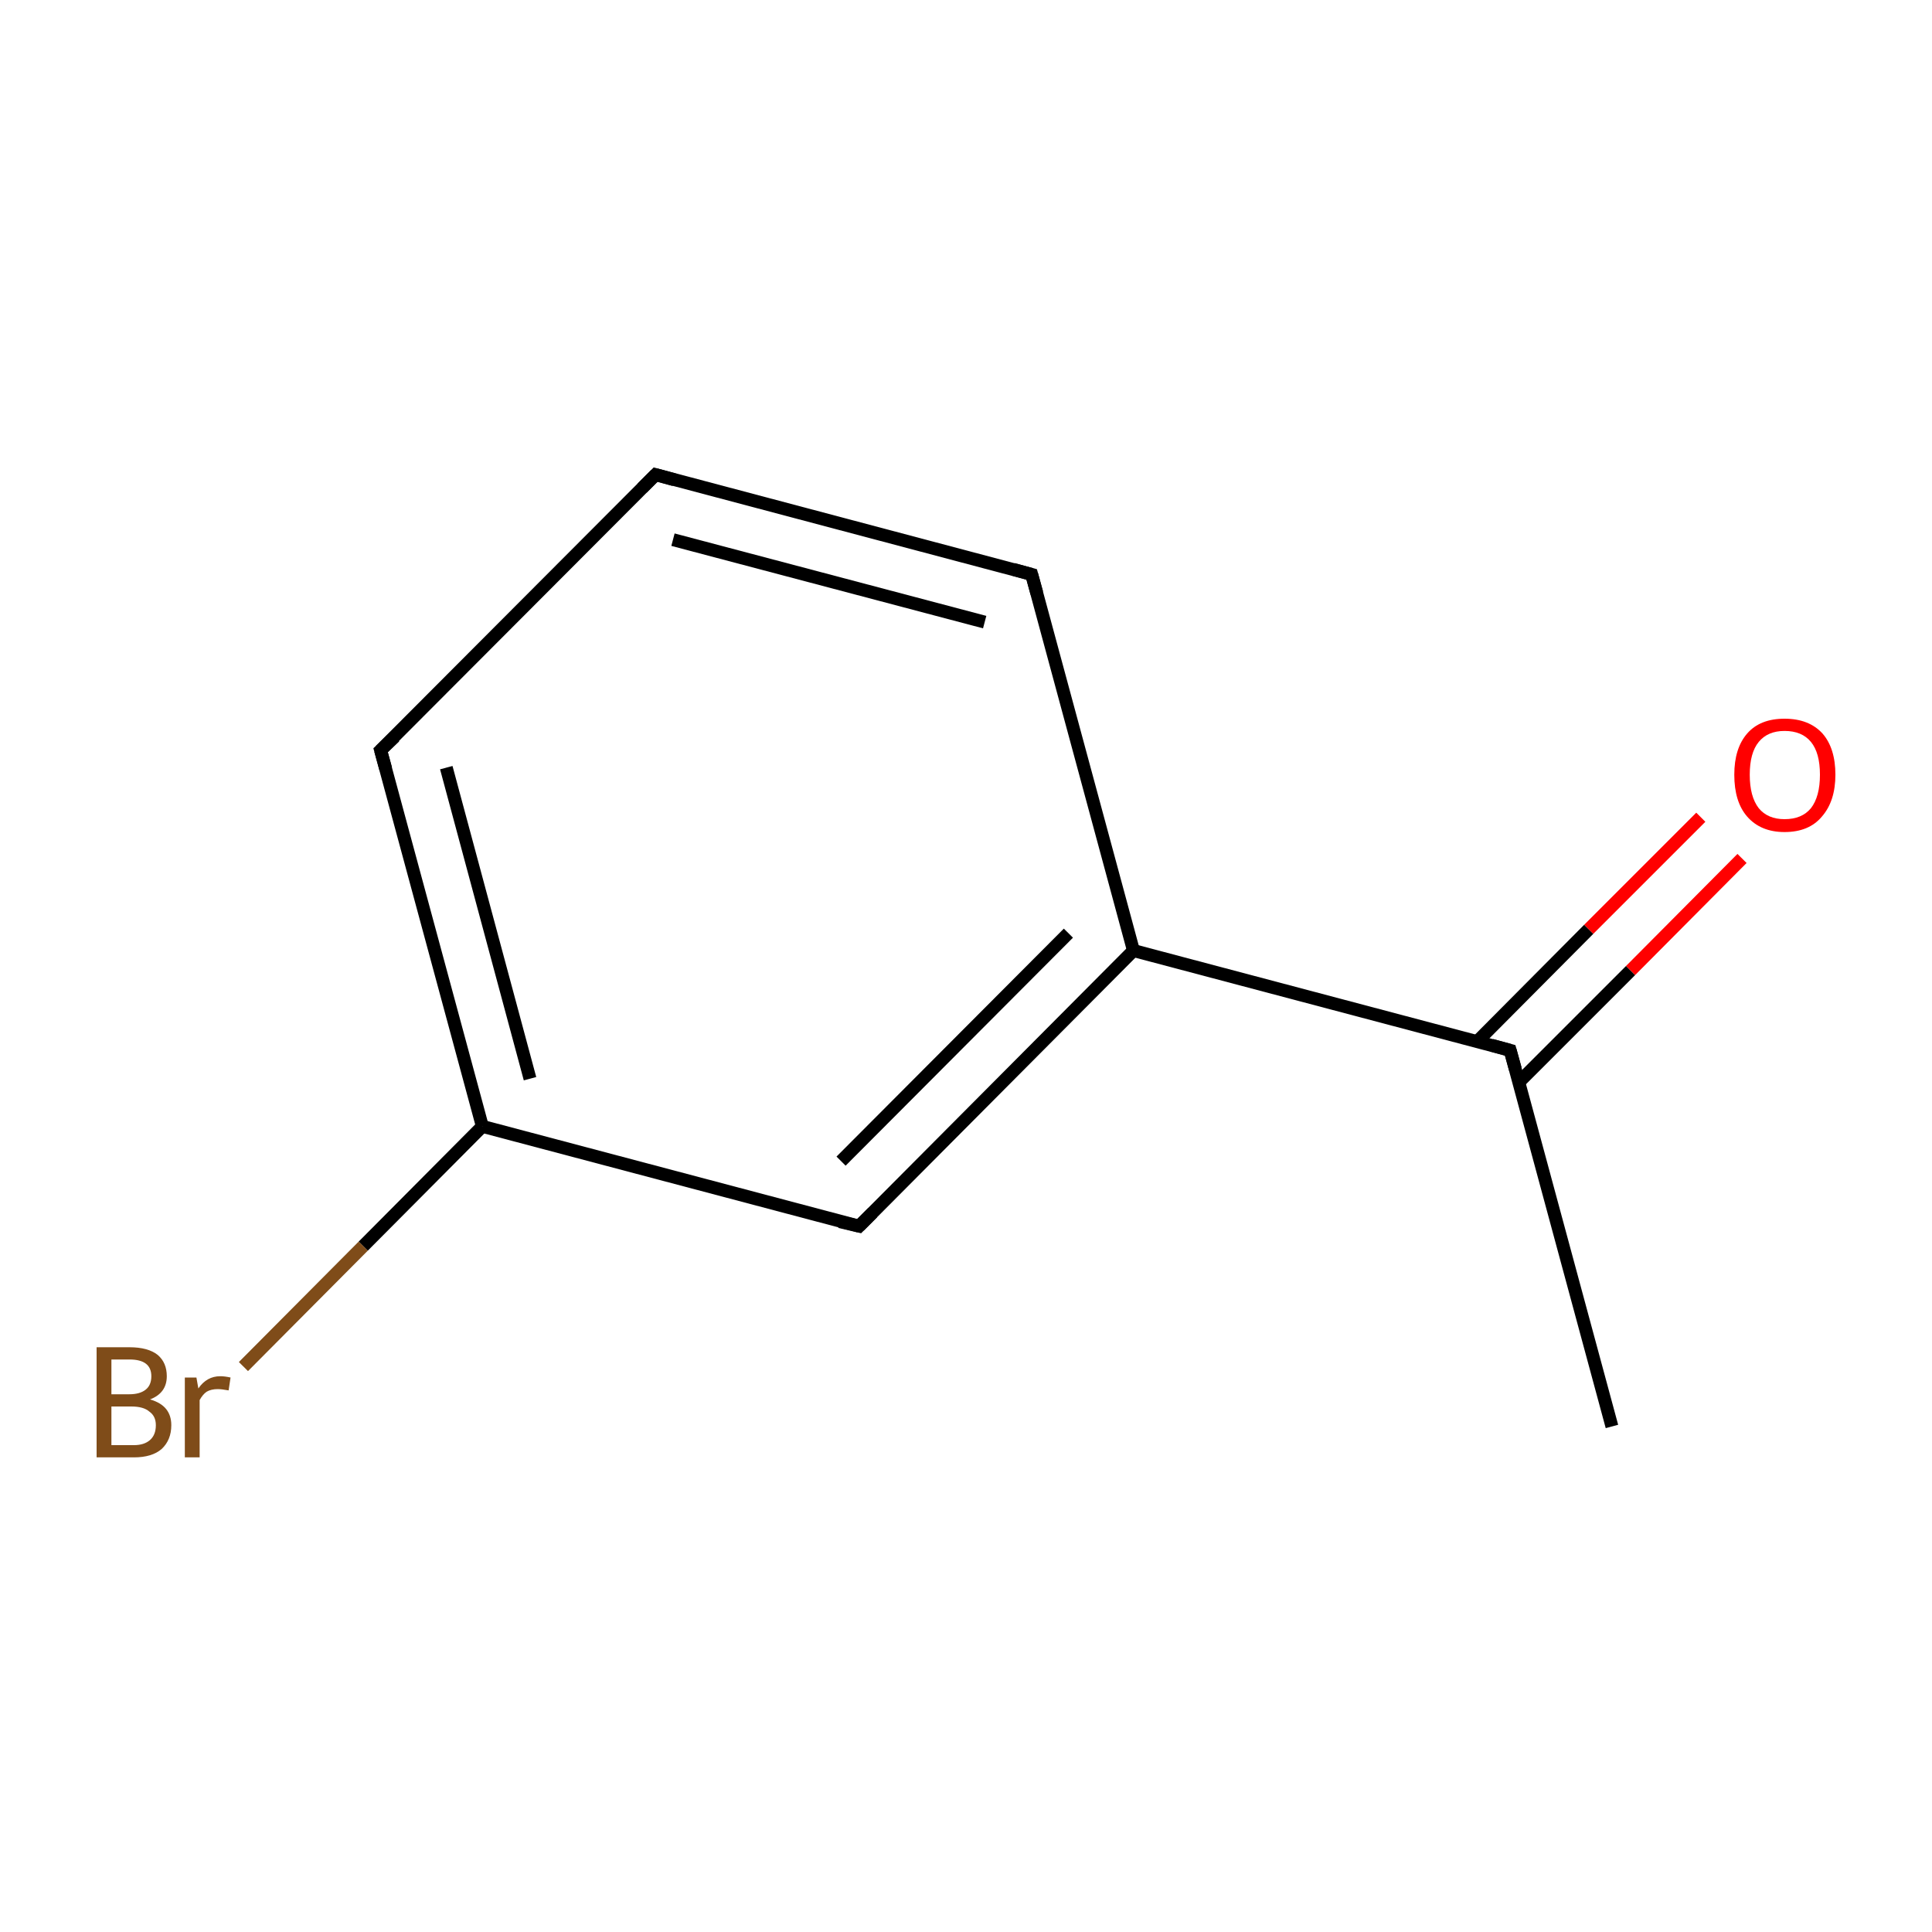 <?xml version='1.0' encoding='iso-8859-1'?>
<svg version='1.1' baseProfile='full'
              xmlns='http://www.w3.org/2000/svg'
                      xmlns:rdkit='http://www.rdkit.org/xml'
                      xmlns:xlink='http://www.w3.org/1999/xlink'
                  xml:space='preserve'
width='300px' height='300px' viewBox='0 0 300 300'>
<!-- END OF HEADER -->
<rect style='opacity:1.0;fill:none;stroke:none' width='300.0' height='300.0' x='0.0' y='0.0'> </rect>
<path class='bond-0 atom-0 atom-1' d='M 250.3,221.5 L 234.5,163.1' style='fill:none;fill-rule:evenodd;stroke:#000000;stroke-width:2.0px;stroke-linecap:butt;stroke-linejoin:miter;stroke-opacity:1' />
<path class='bond-1 atom-1 atom-2' d='M 235.8,168.1 L 253.2,150.7' style='fill:none;fill-rule:evenodd;stroke:#000000;stroke-width:2.0px;stroke-linecap:butt;stroke-linejoin:miter;stroke-opacity:1' />
<path class='bond-1 atom-1 atom-2' d='M 253.2,150.7 L 270.5,133.3' style='fill:none;fill-rule:evenodd;stroke:#FF0000;stroke-width:2.0px;stroke-linecap:butt;stroke-linejoin:miter;stroke-opacity:1' />
<path class='bond-1 atom-1 atom-2' d='M 229.4,161.7 L 246.7,144.3' style='fill:none;fill-rule:evenodd;stroke:#000000;stroke-width:2.0px;stroke-linecap:butt;stroke-linejoin:miter;stroke-opacity:1' />
<path class='bond-1 atom-1 atom-2' d='M 246.7,144.3 L 264.1,126.9' style='fill:none;fill-rule:evenodd;stroke:#FF0000;stroke-width:2.0px;stroke-linecap:butt;stroke-linejoin:miter;stroke-opacity:1' />
<path class='bond-2 atom-1 atom-3' d='M 234.5,163.1 L 176.0,147.6' style='fill:none;fill-rule:evenodd;stroke:#000000;stroke-width:2.0px;stroke-linecap:butt;stroke-linejoin:miter;stroke-opacity:1' />
<path class='bond-3 atom-3 atom-4' d='M 176.0,147.6 L 133.4,190.4' style='fill:none;fill-rule:evenodd;stroke:#000000;stroke-width:2.0px;stroke-linecap:butt;stroke-linejoin:miter;stroke-opacity:1' />
<path class='bond-3 atom-3 atom-4' d='M 165.9,144.9 L 130.6,180.3' style='fill:none;fill-rule:evenodd;stroke:#000000;stroke-width:2.0px;stroke-linecap:butt;stroke-linejoin:miter;stroke-opacity:1' />
<path class='bond-4 atom-4 atom-5' d='M 133.4,190.4 L 74.9,174.9' style='fill:none;fill-rule:evenodd;stroke:#000000;stroke-width:2.0px;stroke-linecap:butt;stroke-linejoin:miter;stroke-opacity:1' />
<path class='bond-5 atom-5 atom-6' d='M 74.9,174.9 L 59.1,116.5' style='fill:none;fill-rule:evenodd;stroke:#000000;stroke-width:2.0px;stroke-linecap:butt;stroke-linejoin:miter;stroke-opacity:1' />
<path class='bond-5 atom-5 atom-6' d='M 82.3,167.5 L 69.3,119.2' style='fill:none;fill-rule:evenodd;stroke:#000000;stroke-width:2.0px;stroke-linecap:butt;stroke-linejoin:miter;stroke-opacity:1' />
<path class='bond-6 atom-6 atom-7' d='M 59.1,116.5 L 101.8,73.7' style='fill:none;fill-rule:evenodd;stroke:#000000;stroke-width:2.0px;stroke-linecap:butt;stroke-linejoin:miter;stroke-opacity:1' />
<path class='bond-7 atom-7 atom-8' d='M 101.8,73.7 L 160.2,89.2' style='fill:none;fill-rule:evenodd;stroke:#000000;stroke-width:2.0px;stroke-linecap:butt;stroke-linejoin:miter;stroke-opacity:1' />
<path class='bond-7 atom-7 atom-8' d='M 104.5,83.8 L 152.9,96.6' style='fill:none;fill-rule:evenodd;stroke:#000000;stroke-width:2.0px;stroke-linecap:butt;stroke-linejoin:miter;stroke-opacity:1' />
<path class='bond-8 atom-5 atom-9' d='M 74.9,174.9 L 56.4,193.5' style='fill:none;fill-rule:evenodd;stroke:#000000;stroke-width:2.0px;stroke-linecap:butt;stroke-linejoin:miter;stroke-opacity:1' />
<path class='bond-8 atom-5 atom-9' d='M 56.4,193.5 L 37.8,212.2' style='fill:none;fill-rule:evenodd;stroke:#7F4C19;stroke-width:2.0px;stroke-linecap:butt;stroke-linejoin:miter;stroke-opacity:1' />
<path class='bond-9 atom-8 atom-3' d='M 160.2,89.2 L 176.0,147.6' style='fill:none;fill-rule:evenodd;stroke:#000000;stroke-width:2.0px;stroke-linecap:butt;stroke-linejoin:miter;stroke-opacity:1' />
<path d='M 235.3,166.0 L 234.5,163.1 L 231.6,162.3' style='fill:none;stroke:#000000;stroke-width:2.0px;stroke-linecap:butt;stroke-linejoin:miter;stroke-miterlimit:10;stroke-opacity:1;' />
<path d='M 135.5,188.3 L 133.4,190.4 L 130.4,189.7' style='fill:none;stroke:#000000;stroke-width:2.0px;stroke-linecap:butt;stroke-linejoin:miter;stroke-miterlimit:10;stroke-opacity:1;' />
<path d='M 59.9,119.4 L 59.1,116.5 L 61.3,114.4' style='fill:none;stroke:#000000;stroke-width:2.0px;stroke-linecap:butt;stroke-linejoin:miter;stroke-miterlimit:10;stroke-opacity:1;' />
<path d='M 99.7,75.8 L 101.8,73.7 L 104.7,74.5' style='fill:none;stroke:#000000;stroke-width:2.0px;stroke-linecap:butt;stroke-linejoin:miter;stroke-miterlimit:10;stroke-opacity:1;' />
<path d='M 157.3,88.4 L 160.2,89.2 L 161.0,92.1' style='fill:none;stroke:#000000;stroke-width:2.0px;stroke-linecap:butt;stroke-linejoin:miter;stroke-miterlimit:10;stroke-opacity:1;' />
<path class='atom-2' d='M 269.3 120.3
Q 269.3 116.2, 271.3 113.9
Q 273.3 111.6, 277.1 111.6
Q 280.9 111.6, 283.0 113.9
Q 285.0 116.2, 285.0 120.3
Q 285.0 124.4, 282.9 126.8
Q 280.9 129.2, 277.1 129.2
Q 273.4 129.2, 271.3 126.8
Q 269.3 124.5, 269.3 120.3
M 277.1 127.2
Q 279.8 127.2, 281.2 125.5
Q 282.6 123.7, 282.6 120.3
Q 282.6 116.9, 281.2 115.2
Q 279.8 113.5, 277.1 113.5
Q 274.5 113.5, 273.1 115.2
Q 271.7 116.9, 271.7 120.3
Q 271.7 123.7, 273.1 125.5
Q 274.5 127.2, 277.1 127.2
' fill='#FF0000'/>
<path class='atom-9' d='M 23.3 217.3
Q 25.0 217.8, 25.8 218.8
Q 26.6 219.8, 26.6 221.3
Q 26.6 223.6, 25.1 225.0
Q 23.6 226.3, 20.8 226.3
L 15.0 226.3
L 15.0 209.2
L 20.1 209.2
Q 23.0 209.2, 24.5 210.4
Q 25.9 211.6, 25.9 213.7
Q 25.9 216.3, 23.3 217.3
M 17.3 211.1
L 17.3 216.5
L 20.1 216.5
Q 21.7 216.5, 22.6 215.8
Q 23.5 215.1, 23.5 213.7
Q 23.5 211.1, 20.1 211.1
L 17.3 211.1
M 20.8 224.4
Q 22.4 224.4, 23.3 223.6
Q 24.2 222.8, 24.2 221.3
Q 24.2 219.9, 23.2 219.2
Q 22.3 218.4, 20.4 218.4
L 17.3 218.4
L 17.3 224.4
L 20.8 224.4
' fill='#7F4C19'/>
<path class='atom-9' d='M 30.5 213.9
L 30.8 215.6
Q 32.1 213.7, 34.2 213.7
Q 34.9 213.7, 35.8 213.9
L 35.5 215.9
Q 34.4 215.7, 33.8 215.7
Q 32.8 215.7, 32.1 216.1
Q 31.5 216.5, 31.0 217.4
L 31.0 226.3
L 28.7 226.3
L 28.7 213.9
L 30.5 213.9
' fill='#7F4C19'/>
</svg>
